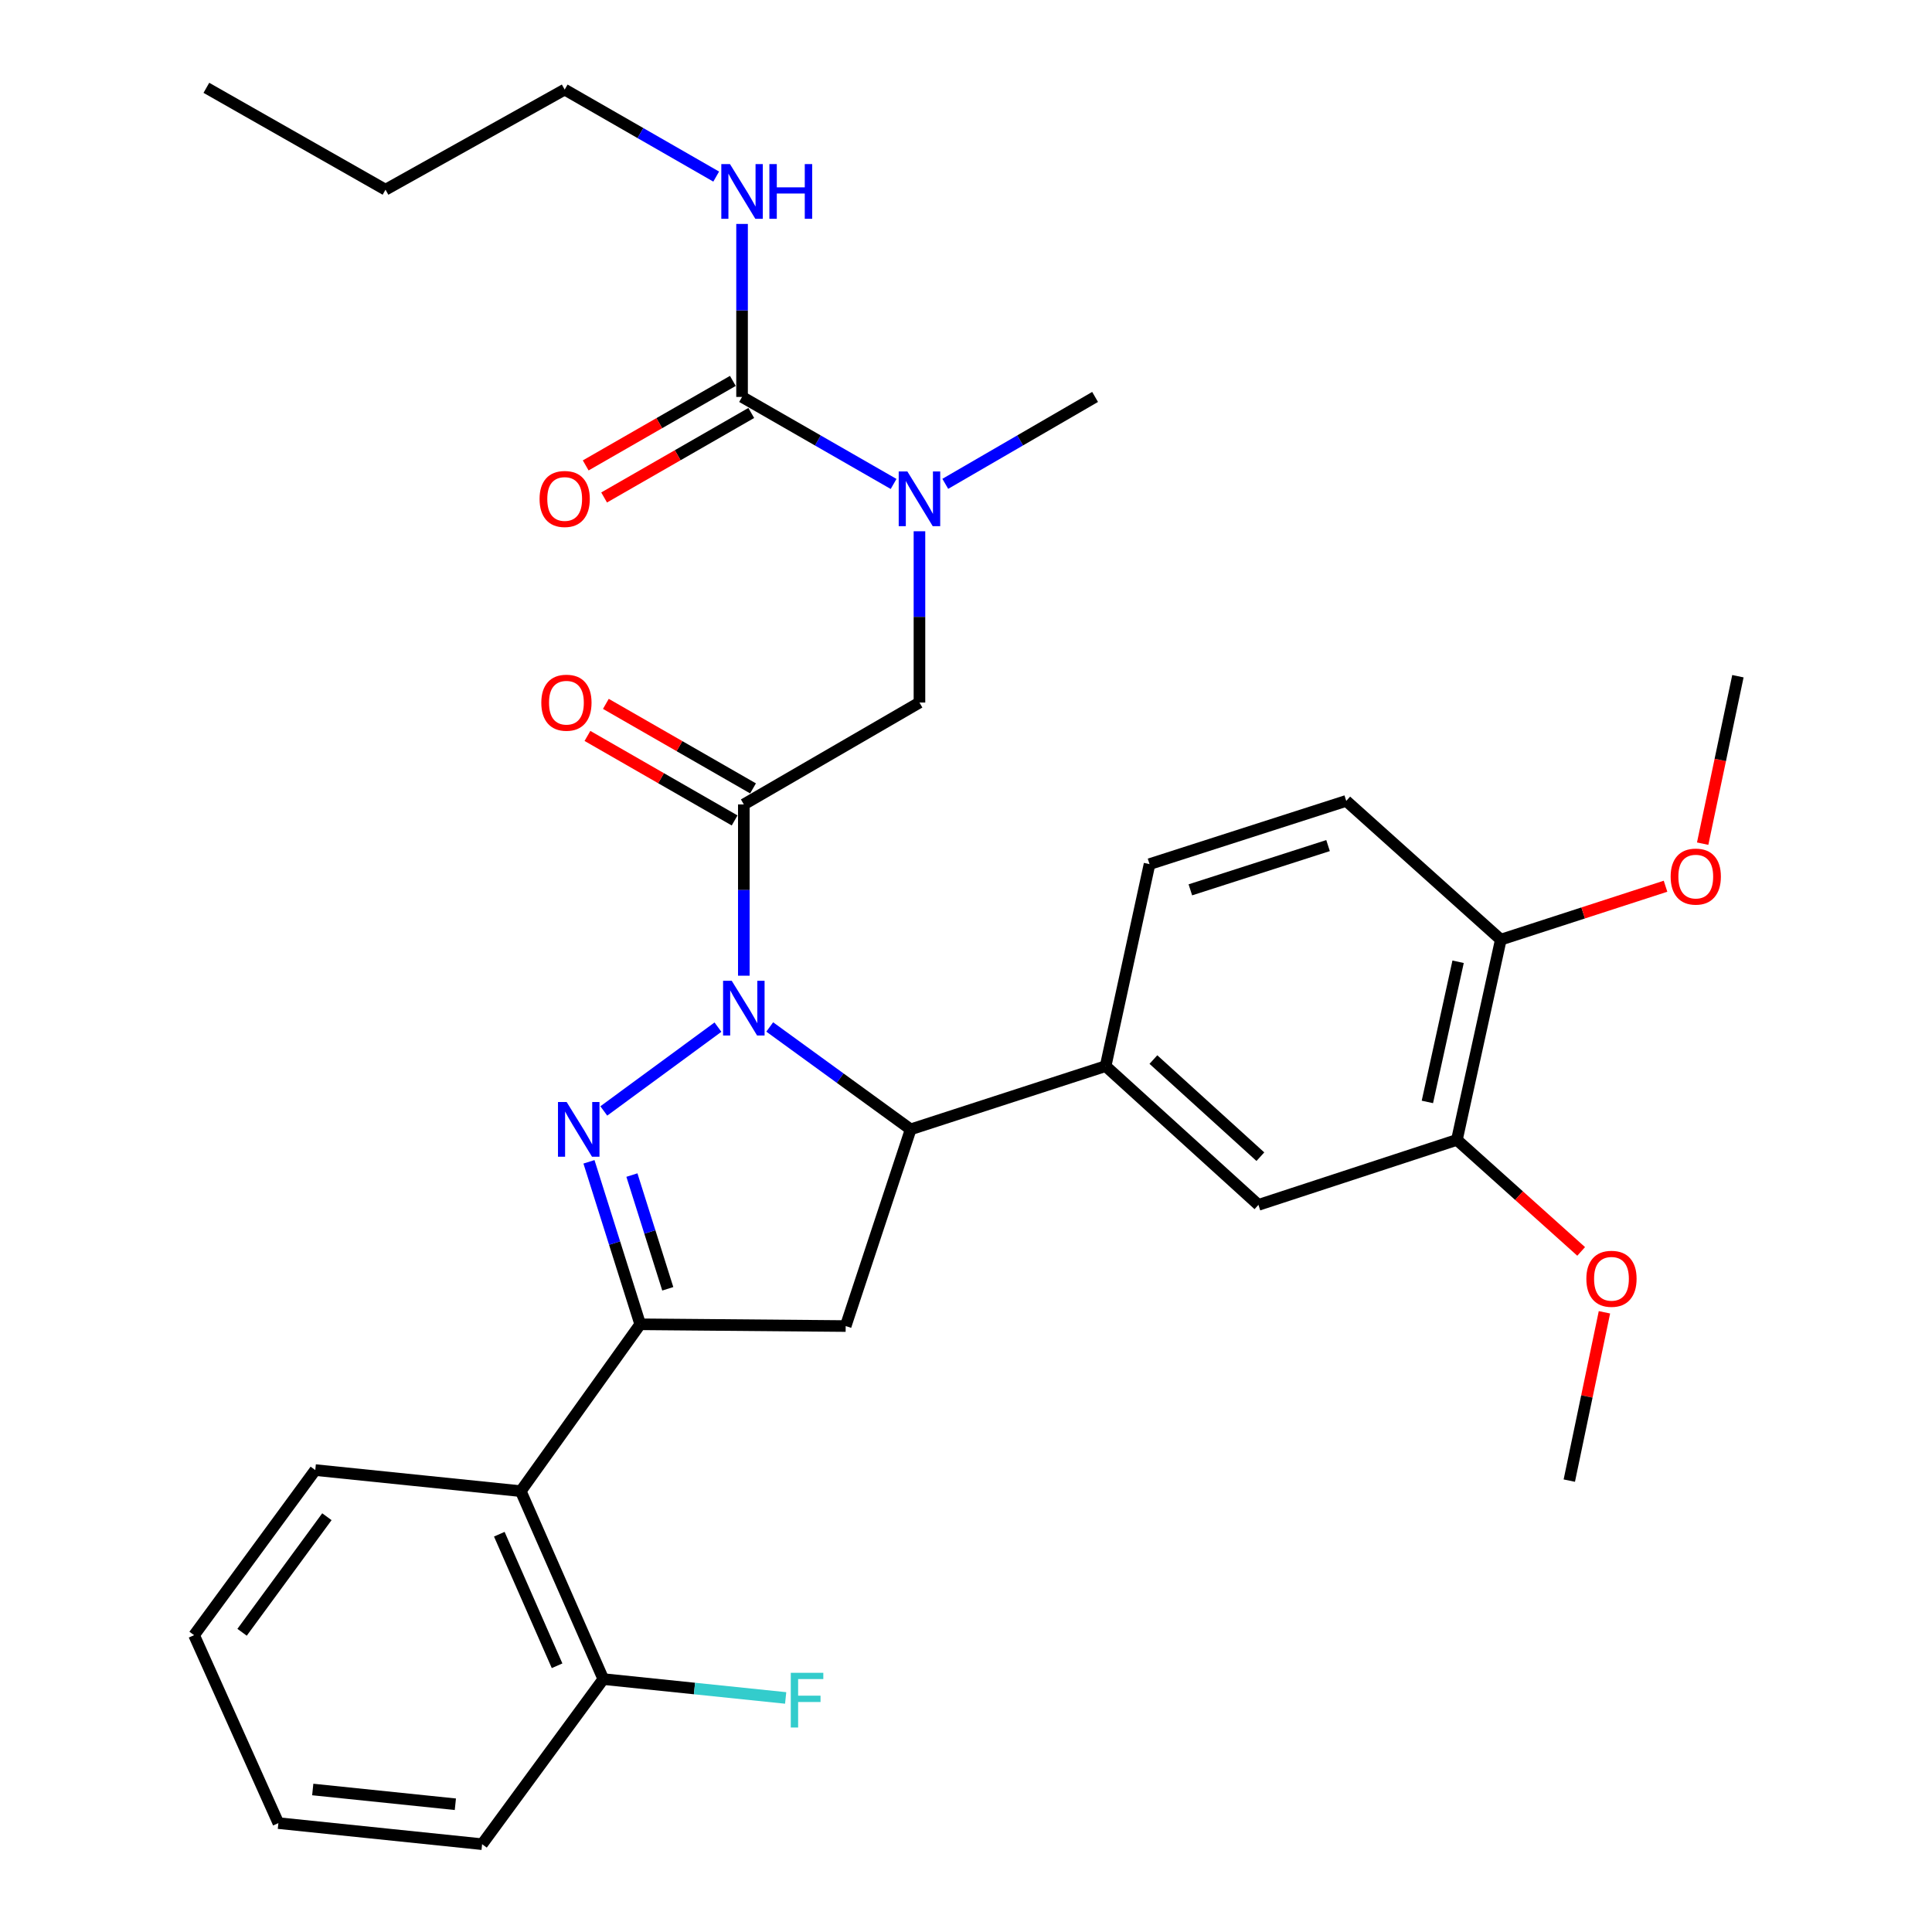 <?xml version='1.0' encoding='iso-8859-1'?>
<svg version='1.1' baseProfile='full'
              xmlns='http://www.w3.org/2000/svg'
                      xmlns:rdkit='http://www.rdkit.org/xml'
                      xmlns:xlink='http://www.w3.org/1999/xlink'
                  xml:space='preserve'
width='1000px' height='1000px' viewBox='0 0 1000 1000'>
<!-- END OF HEADER -->
<rect style='opacity:1.0;fill:#FFFFFF;stroke:none' width='1000' height='1000' x='0' y='0'> </rect>
<path class='bond-0' d='M 489.277,250.43 L 528.047,227.942' style='fill:none;fill-rule:evenodd;stroke:#0000FF;stroke-width:6px;stroke-linecap:butt;stroke-linejoin:miter;stroke-opacity:1' />
<path class='bond-0' d='M 528.047,227.942 L 566.817,205.453' style='fill:none;fill-rule:evenodd;stroke:#000000;stroke-width:6px;stroke-linecap:butt;stroke-linejoin:miter;stroke-opacity:1' />
<path class='bond-1' d='M 475.91,274.98 L 475.91,319.307' style='fill:none;fill-rule:evenodd;stroke:#0000FF;stroke-width:6px;stroke-linecap:butt;stroke-linejoin:miter;stroke-opacity:1' />
<path class='bond-1' d='M 475.91,319.307 L 475.91,363.634' style='fill:none;fill-rule:evenodd;stroke:#000000;stroke-width:6px;stroke-linecap:butt;stroke-linejoin:miter;stroke-opacity:1' />
<path class='bond-2' d='M 462.523,250.496 L 423.306,227.975' style='fill:none;fill-rule:evenodd;stroke:#0000FF;stroke-width:6px;stroke-linecap:butt;stroke-linejoin:miter;stroke-opacity:1' />
<path class='bond-2' d='M 423.306,227.975 L 384.089,205.453' style='fill:none;fill-rule:evenodd;stroke:#000000;stroke-width:6px;stroke-linecap:butt;stroke-linejoin:miter;stroke-opacity:1' />
<path class='bond-3' d='M 292.278,46.369 L 199.542,98.185' style='fill:none;fill-rule:evenodd;stroke:#000000;stroke-width:6px;stroke-linecap:butt;stroke-linejoin:miter;stroke-opacity:1' />
<path class='bond-4' d='M 292.278,46.369 L 331.49,68.885' style='fill:none;fill-rule:evenodd;stroke:#000000;stroke-width:6px;stroke-linecap:butt;stroke-linejoin:miter;stroke-opacity:1' />
<path class='bond-4' d='M 331.49,68.885 L 370.702,91.402' style='fill:none;fill-rule:evenodd;stroke:#0000FF;stroke-width:6px;stroke-linecap:butt;stroke-linejoin:miter;stroke-opacity:1' />
<path class='bond-5' d='M 389.768,408.068 L 351.681,386.195' style='fill:none;fill-rule:evenodd;stroke:#000000;stroke-width:6px;stroke-linecap:butt;stroke-linejoin:miter;stroke-opacity:1' />
<path class='bond-5' d='M 351.681,386.195 L 313.594,364.323' style='fill:none;fill-rule:evenodd;stroke:#FF0000;stroke-width:6px;stroke-linecap:butt;stroke-linejoin:miter;stroke-opacity:1' />
<path class='bond-5' d='M 380.238,424.662 L 342.151,402.79' style='fill:none;fill-rule:evenodd;stroke:#000000;stroke-width:6px;stroke-linecap:butt;stroke-linejoin:miter;stroke-opacity:1' />
<path class='bond-5' d='M 342.151,402.79 L 304.064,380.917' style='fill:none;fill-rule:evenodd;stroke:#FF0000;stroke-width:6px;stroke-linecap:butt;stroke-linejoin:miter;stroke-opacity:1' />
<path class='bond-6' d='M 385.003,416.365 L 475.91,363.634' style='fill:none;fill-rule:evenodd;stroke:#000000;stroke-width:6px;stroke-linecap:butt;stroke-linejoin:miter;stroke-opacity:1' />
<path class='bond-7' d='M 385.003,416.365 L 385.003,460.692' style='fill:none;fill-rule:evenodd;stroke:#000000;stroke-width:6px;stroke-linecap:butt;stroke-linejoin:miter;stroke-opacity:1' />
<path class='bond-7' d='M 385.003,460.692 L 385.003,505.019' style='fill:none;fill-rule:evenodd;stroke:#0000FF;stroke-width:6px;stroke-linecap:butt;stroke-linejoin:miter;stroke-opacity:1' />
<path class='bond-8' d='M 384.089,205.453 L 384.089,160.681' style='fill:none;fill-rule:evenodd;stroke:#000000;stroke-width:6px;stroke-linecap:butt;stroke-linejoin:miter;stroke-opacity:1' />
<path class='bond-8' d='M 384.089,160.681 L 384.089,115.908' style='fill:none;fill-rule:evenodd;stroke:#0000FF;stroke-width:6px;stroke-linecap:butt;stroke-linejoin:miter;stroke-opacity:1' />
<path class='bond-9' d='M 379.323,197.156 L 341.241,219.028' style='fill:none;fill-rule:evenodd;stroke:#000000;stroke-width:6px;stroke-linecap:butt;stroke-linejoin:miter;stroke-opacity:1' />
<path class='bond-9' d='M 341.241,219.028 L 303.16,240.9' style='fill:none;fill-rule:evenodd;stroke:#FF0000;stroke-width:6px;stroke-linecap:butt;stroke-linejoin:miter;stroke-opacity:1' />
<path class='bond-9' d='M 388.854,213.75 L 350.772,235.622' style='fill:none;fill-rule:evenodd;stroke:#000000;stroke-width:6px;stroke-linecap:butt;stroke-linejoin:miter;stroke-opacity:1' />
<path class='bond-9' d='M 350.772,235.622 L 312.69,257.494' style='fill:none;fill-rule:evenodd;stroke:#FF0000;stroke-width:6px;stroke-linecap:butt;stroke-linejoin:miter;stroke-opacity:1' />
<path class='bond-10' d='M 199.542,98.185 L 106.818,45.455' style='fill:none;fill-rule:evenodd;stroke:#000000;stroke-width:6px;stroke-linecap:butt;stroke-linejoin:miter;stroke-opacity:1' />
<path class='bond-11' d='M 398.411,531.556 L 434.885,558.053' style='fill:none;fill-rule:evenodd;stroke:#0000FF;stroke-width:6px;stroke-linecap:butt;stroke-linejoin:miter;stroke-opacity:1' />
<path class='bond-11' d='M 434.885,558.053 L 471.36,584.55' style='fill:none;fill-rule:evenodd;stroke:#000000;stroke-width:6px;stroke-linecap:butt;stroke-linejoin:miter;stroke-opacity:1' />
<path class='bond-12' d='M 371.613,531.645 L 312.525,575.024' style='fill:none;fill-rule:evenodd;stroke:#0000FF;stroke-width:6px;stroke-linecap:butt;stroke-linejoin:miter;stroke-opacity:1' />
<path class='bond-13' d='M 331.369,685.45 L 269.549,771.817' style='fill:none;fill-rule:evenodd;stroke:#000000;stroke-width:6px;stroke-linecap:butt;stroke-linejoin:miter;stroke-opacity:1' />
<path class='bond-14' d='M 331.369,685.45 L 437.723,686.364' style='fill:none;fill-rule:evenodd;stroke:#000000;stroke-width:6px;stroke-linecap:butt;stroke-linejoin:miter;stroke-opacity:1' />
<path class='bond-15' d='M 331.369,685.45 L 318.109,643.402' style='fill:none;fill-rule:evenodd;stroke:#000000;stroke-width:6px;stroke-linecap:butt;stroke-linejoin:miter;stroke-opacity:1' />
<path class='bond-15' d='M 318.109,643.402 L 304.849,601.354' style='fill:none;fill-rule:evenodd;stroke:#0000FF;stroke-width:6px;stroke-linecap:butt;stroke-linejoin:miter;stroke-opacity:1' />
<path class='bond-15' d='M 345.641,667.08 L 336.359,637.647' style='fill:none;fill-rule:evenodd;stroke:#000000;stroke-width:6px;stroke-linecap:butt;stroke-linejoin:miter;stroke-opacity:1' />
<path class='bond-15' d='M 336.359,637.647 L 327.077,608.214' style='fill:none;fill-rule:evenodd;stroke:#0000FF;stroke-width:6px;stroke-linecap:butt;stroke-linejoin:miter;stroke-opacity:1' />
<path class='bond-16' d='M 437.723,686.364 L 471.36,584.55' style='fill:none;fill-rule:evenodd;stroke:#000000;stroke-width:6px;stroke-linecap:butt;stroke-linejoin:miter;stroke-opacity:1' />
<path class='bond-17' d='M 471.36,584.55 L 572.271,551.816' style='fill:none;fill-rule:evenodd;stroke:#000000;stroke-width:6px;stroke-linecap:butt;stroke-linejoin:miter;stroke-opacity:1' />
<path class='bond-18' d='M 249.541,954.545 L 144.09,943.638' style='fill:none;fill-rule:evenodd;stroke:#000000;stroke-width:6px;stroke-linecap:butt;stroke-linejoin:miter;stroke-opacity:1' />
<path class='bond-18' d='M 235.692,933.875 L 161.877,926.24' style='fill:none;fill-rule:evenodd;stroke:#000000;stroke-width:6px;stroke-linecap:butt;stroke-linejoin:miter;stroke-opacity:1' />
<path class='bond-19' d='M 249.541,954.545 L 312.275,869.092' style='fill:none;fill-rule:evenodd;stroke:#000000;stroke-width:6px;stroke-linecap:butt;stroke-linejoin:miter;stroke-opacity:1' />
<path class='bond-20' d='M 144.09,943.638 L 100.46,846.363' style='fill:none;fill-rule:evenodd;stroke:#000000;stroke-width:6px;stroke-linecap:butt;stroke-linejoin:miter;stroke-opacity:1' />
<path class='bond-21' d='M 754.095,590.003 L 776.814,486.36' style='fill:none;fill-rule:evenodd;stroke:#000000;stroke-width:6px;stroke-linecap:butt;stroke-linejoin:miter;stroke-opacity:1' />
<path class='bond-21' d='M 738.811,570.359 L 754.714,497.809' style='fill:none;fill-rule:evenodd;stroke:#000000;stroke-width:6px;stroke-linecap:butt;stroke-linejoin:miter;stroke-opacity:1' />
<path class='bond-22' d='M 754.095,590.003 L 651.366,623.64' style='fill:none;fill-rule:evenodd;stroke:#000000;stroke-width:6px;stroke-linecap:butt;stroke-linejoin:miter;stroke-opacity:1' />
<path class='bond-23' d='M 754.095,590.003 L 786.251,618.869' style='fill:none;fill-rule:evenodd;stroke:#000000;stroke-width:6px;stroke-linecap:butt;stroke-linejoin:miter;stroke-opacity:1' />
<path class='bond-23' d='M 786.251,618.869 L 818.407,647.734' style='fill:none;fill-rule:evenodd;stroke:#FF0000;stroke-width:6px;stroke-linecap:butt;stroke-linejoin:miter;stroke-opacity:1' />
<path class='bond-24' d='M 776.814,486.36 L 696.814,414.547' style='fill:none;fill-rule:evenodd;stroke:#000000;stroke-width:6px;stroke-linecap:butt;stroke-linejoin:miter;stroke-opacity:1' />
<path class='bond-25' d='M 776.814,486.36 L 819.443,472.537' style='fill:none;fill-rule:evenodd;stroke:#000000;stroke-width:6px;stroke-linecap:butt;stroke-linejoin:miter;stroke-opacity:1' />
<path class='bond-25' d='M 819.443,472.537 L 862.073,458.713' style='fill:none;fill-rule:evenodd;stroke:#FF0000;stroke-width:6px;stroke-linecap:butt;stroke-linejoin:miter;stroke-opacity:1' />
<path class='bond-26' d='M 651.366,623.64 L 572.271,551.816' style='fill:none;fill-rule:evenodd;stroke:#000000;stroke-width:6px;stroke-linecap:butt;stroke-linejoin:miter;stroke-opacity:1' />
<path class='bond-26' d='M 652.366,598.7 L 596.999,548.423' style='fill:none;fill-rule:evenodd;stroke:#000000;stroke-width:6px;stroke-linecap:butt;stroke-linejoin:miter;stroke-opacity:1' />
<path class='bond-27' d='M 696.814,414.547 L 595,447.269' style='fill:none;fill-rule:evenodd;stroke:#000000;stroke-width:6px;stroke-linecap:butt;stroke-linejoin:miter;stroke-opacity:1' />
<path class='bond-27' d='M 687.398,437.673 L 616.127,460.579' style='fill:none;fill-rule:evenodd;stroke:#000000;stroke-width:6px;stroke-linecap:butt;stroke-linejoin:miter;stroke-opacity:1' />
<path class='bond-28' d='M 572.271,551.816 L 595,447.269' style='fill:none;fill-rule:evenodd;stroke:#000000;stroke-width:6px;stroke-linecap:butt;stroke-linejoin:miter;stroke-opacity:1' />
<path class='bond-29' d='M 830.456,679.247 L 821.362,722.805' style='fill:none;fill-rule:evenodd;stroke:#FF0000;stroke-width:6px;stroke-linecap:butt;stroke-linejoin:miter;stroke-opacity:1' />
<path class='bond-29' d='M 821.362,722.805 L 812.269,766.363' style='fill:none;fill-rule:evenodd;stroke:#000000;stroke-width:6px;stroke-linecap:butt;stroke-linejoin:miter;stroke-opacity:1' />
<path class='bond-30' d='M 881.297,436.67 L 890.418,393.338' style='fill:none;fill-rule:evenodd;stroke:#FF0000;stroke-width:6px;stroke-linecap:butt;stroke-linejoin:miter;stroke-opacity:1' />
<path class='bond-30' d='M 890.418,393.338 L 899.54,350.005' style='fill:none;fill-rule:evenodd;stroke:#000000;stroke-width:6px;stroke-linecap:butt;stroke-linejoin:miter;stroke-opacity:1' />
<path class='bond-31' d='M 100.46,846.363 L 163.184,760.91' style='fill:none;fill-rule:evenodd;stroke:#000000;stroke-width:6px;stroke-linecap:butt;stroke-linejoin:miter;stroke-opacity:1' />
<path class='bond-31' d='M 125.295,844.868 L 169.202,785.051' style='fill:none;fill-rule:evenodd;stroke:#000000;stroke-width:6px;stroke-linecap:butt;stroke-linejoin:miter;stroke-opacity:1' />
<path class='bond-32' d='M 163.184,760.91 L 269.549,771.817' style='fill:none;fill-rule:evenodd;stroke:#000000;stroke-width:6px;stroke-linecap:butt;stroke-linejoin:miter;stroke-opacity:1' />
<path class='bond-33' d='M 269.549,771.817 L 312.275,869.092' style='fill:none;fill-rule:evenodd;stroke:#000000;stroke-width:6px;stroke-linecap:butt;stroke-linejoin:miter;stroke-opacity:1' />
<path class='bond-33' d='M 258.437,794.104 L 288.346,862.197' style='fill:none;fill-rule:evenodd;stroke:#000000;stroke-width:6px;stroke-linecap:butt;stroke-linejoin:miter;stroke-opacity:1' />
<path class='bond-34' d='M 312.275,869.092 L 359.465,873.974' style='fill:none;fill-rule:evenodd;stroke:#000000;stroke-width:6px;stroke-linecap:butt;stroke-linejoin:miter;stroke-opacity:1' />
<path class='bond-34' d='M 359.465,873.974 L 406.655,878.855' style='fill:none;fill-rule:evenodd;stroke:#33CCCC;stroke-width:6px;stroke-linecap:butt;stroke-linejoin:miter;stroke-opacity:1' />
<path  class='atom-0' d='M 469.65 244.024
L 478.93 259.024
Q 479.85 260.504, 481.33 263.184
Q 482.81 265.864, 482.89 266.024
L 482.89 244.024
L 486.65 244.024
L 486.65 272.344
L 482.77 272.344
L 472.81 255.944
Q 471.65 254.024, 470.41 251.824
Q 469.21 249.624, 468.85 248.944
L 468.85 272.344
L 465.17 272.344
L 465.17 244.024
L 469.65 244.024
' fill='#0000FF'/>
<path  class='atom-3' d='M 280.182 363.714
Q 280.182 356.914, 283.542 353.114
Q 286.902 349.314, 293.182 349.314
Q 299.462 349.314, 302.822 353.114
Q 306.182 356.914, 306.182 363.714
Q 306.182 370.594, 302.782 374.514
Q 299.382 378.394, 293.182 378.394
Q 286.942 378.394, 283.542 374.514
Q 280.182 370.634, 280.182 363.714
M 293.182 375.194
Q 297.502 375.194, 299.822 372.314
Q 302.182 369.394, 302.182 363.714
Q 302.182 358.154, 299.822 355.354
Q 297.502 352.514, 293.182 352.514
Q 288.862 352.514, 286.502 355.314
Q 284.182 358.114, 284.182 363.714
Q 284.182 369.434, 286.502 372.314
Q 288.862 375.194, 293.182 375.194
' fill='#FF0000'/>
<path  class='atom-6' d='M 377.829 84.929
L 387.109 99.929
Q 388.029 101.409, 389.509 104.089
Q 390.989 106.769, 391.069 106.929
L 391.069 84.929
L 394.829 84.929
L 394.829 113.249
L 390.949 113.249
L 380.989 96.849
Q 379.829 94.929, 378.589 92.729
Q 377.389 90.529, 377.029 89.849
L 377.029 113.249
L 373.349 113.249
L 373.349 84.929
L 377.829 84.929
' fill='#0000FF'/>
<path  class='atom-6' d='M 398.229 84.929
L 402.069 84.929
L 402.069 96.969
L 416.549 96.969
L 416.549 84.929
L 420.389 84.929
L 420.389 113.249
L 416.549 113.249
L 416.549 100.169
L 402.069 100.169
L 402.069 113.249
L 398.229 113.249
L 398.229 84.929
' fill='#0000FF'/>
<path  class='atom-7' d='M 279.278 258.264
Q 279.278 251.464, 282.638 247.664
Q 285.998 243.864, 292.278 243.864
Q 298.558 243.864, 301.918 247.664
Q 305.278 251.464, 305.278 258.264
Q 305.278 265.144, 301.878 269.064
Q 298.478 272.944, 292.278 272.944
Q 286.038 272.944, 282.638 269.064
Q 279.278 265.184, 279.278 258.264
M 292.278 269.744
Q 296.598 269.744, 298.918 266.864
Q 301.278 263.944, 301.278 258.264
Q 301.278 252.704, 298.918 249.904
Q 296.598 247.064, 292.278 247.064
Q 287.958 247.064, 285.598 249.864
Q 283.278 252.664, 283.278 258.264
Q 283.278 263.984, 285.598 266.864
Q 287.958 269.744, 292.278 269.744
' fill='#FF0000'/>
<path  class='atom-11' d='M 378.743 507.655
L 388.023 522.655
Q 388.943 524.135, 390.423 526.815
Q 391.903 529.495, 391.983 529.655
L 391.983 507.655
L 395.743 507.655
L 395.743 535.975
L 391.863 535.975
L 381.903 519.575
Q 380.743 517.655, 379.503 515.455
Q 378.303 513.255, 377.943 512.575
L 377.943 535.975
L 374.263 535.975
L 374.263 507.655
L 378.743 507.655
' fill='#0000FF'/>
<path  class='atom-15' d='M 293.29 570.39
L 302.57 585.39
Q 303.49 586.87, 304.97 589.55
Q 306.45 592.23, 306.53 592.39
L 306.53 570.39
L 310.29 570.39
L 310.29 598.71
L 306.41 598.71
L 296.45 582.31
Q 295.29 580.39, 294.05 578.19
Q 292.85 575.99, 292.49 575.31
L 292.49 598.71
L 288.81 598.71
L 288.81 570.39
L 293.29 570.39
' fill='#0000FF'/>
<path  class='atom-24' d='M 821.095 661.897
Q 821.095 655.097, 824.455 651.297
Q 827.815 647.497, 834.095 647.497
Q 840.375 647.497, 843.735 651.297
Q 847.095 655.097, 847.095 661.897
Q 847.095 668.777, 843.695 672.697
Q 840.295 676.577, 834.095 676.577
Q 827.855 676.577, 824.455 672.697
Q 821.095 668.817, 821.095 661.897
M 834.095 673.377
Q 838.415 673.377, 840.735 670.497
Q 843.095 667.577, 843.095 661.897
Q 843.095 656.337, 840.735 653.537
Q 838.415 650.697, 834.095 650.697
Q 829.775 650.697, 827.415 653.497
Q 825.095 656.297, 825.095 661.897
Q 825.095 667.617, 827.415 670.497
Q 829.775 673.377, 834.095 673.377
' fill='#FF0000'/>
<path  class='atom-25' d='M 864.725 453.718
Q 864.725 446.918, 868.085 443.118
Q 871.445 439.318, 877.725 439.318
Q 884.005 439.318, 887.365 443.118
Q 890.725 446.918, 890.725 453.718
Q 890.725 460.598, 887.325 464.518
Q 883.925 468.398, 877.725 468.398
Q 871.485 468.398, 868.085 464.518
Q 864.725 460.638, 864.725 453.718
M 877.725 465.198
Q 882.045 465.198, 884.365 462.318
Q 886.725 459.398, 886.725 453.718
Q 886.725 448.158, 884.365 445.358
Q 882.045 442.518, 877.725 442.518
Q 873.405 442.518, 871.045 445.318
Q 868.725 448.118, 868.725 453.718
Q 868.725 459.438, 871.045 462.318
Q 873.405 465.198, 877.725 465.198
' fill='#FF0000'/>
<path  class='atom-32' d='M 409.306 865.84
L 426.146 865.84
L 426.146 869.08
L 413.106 869.08
L 413.106 877.68
L 424.706 877.68
L 424.706 880.96
L 413.106 880.96
L 413.106 894.16
L 409.306 894.16
L 409.306 865.84
' fill='#33CCCC'/>
</svg>
